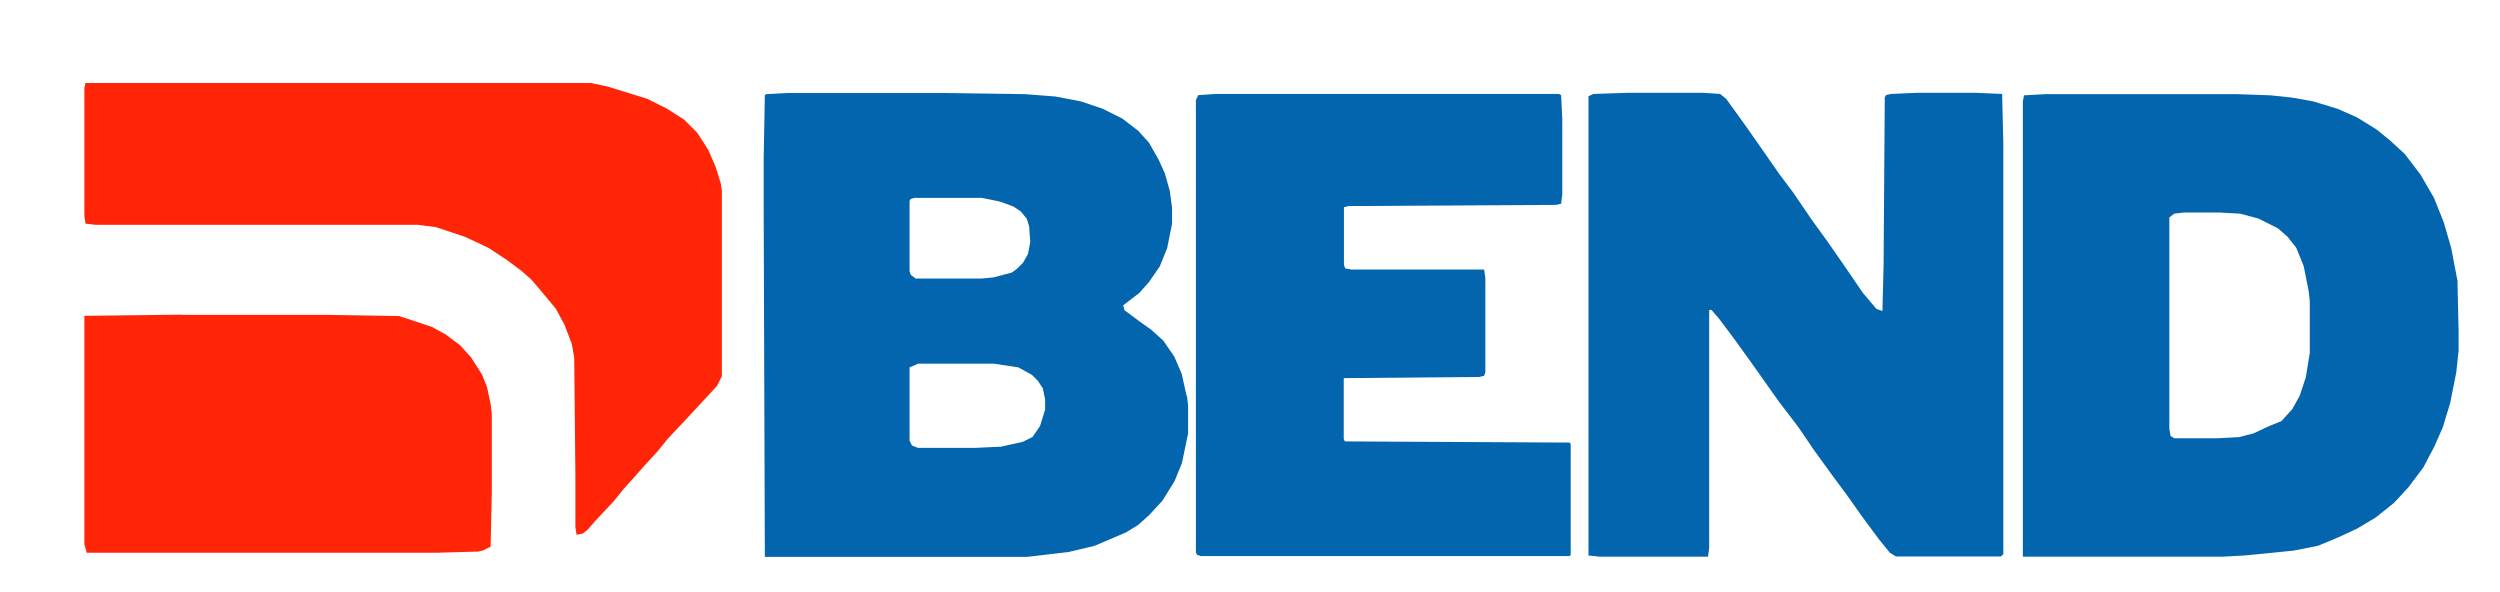 <?xml version="1.0" encoding="UTF-8"?>
<svg id="Capa_1" data-name="Capa 1" xmlns="http://www.w3.org/2000/svg" version="1.1" viewBox="0 0 1280 302.9">
  <defs>
    <style>
      .cls-1 {
        fill: #ff2506;
      }

      .cls-1, .cls-2 {
        stroke-width: 0px;
      }

      .cls-2 {
        fill: #0265ae;
      }
    </style>
  </defs>
  <path class="cls-2" d="M833.8,47.5h38.1l8.8.6,3.1,2.5,8.1,11.2,8.8,12.5,10,14.4,7.5,10,9.4,13.8,8.1,11.2,10,14.4,8.1,11.9,6.9,8.1,3.1,1.2.6-23.8.6-85.6.6-1.2,2.5-.6,13.8-.6h29.4l13.8.6.6,25.6v210l-1.2,1.2h-53.8l-3.1-1.9-5.6-6.9-8.8-11.9-7.5-10.6-8.8-11.9-8.1-11.2-8.1-11.9-10-13.1-15-21.2-8.1-11.2-7.5-10-3.8-4.4h-1.2v121.9l-.6,4.4h-55.6l-5.6-.6V49.3l2.5-1.2,18.1-.6Z"/>
  <path class="cls-2" d="M622.5,48.1h175.6l1.2.6.6,12.5v38.1l-.6,5-2.5.6-106.2.6-2.5.6v29.4l.6,1.9,3.1.6h68.1l.6,4.4v48.1l-.6,1.9-2.5.6-69.4.6v31.2l.6,1.2,115,.6.6.6v56.9l-.6.6h-188.8l-1.9-.6-.6-1.2V51.2l1.2-2.5,8.8-.6Z"/>
  <path class="cls-1" d="M43.8,42.5h258.8l8.8,1.9,20,6.2,10,5,8.8,5.6,6.9,6.9,5.6,8.8,3.8,8.8,2.5,8.1.6,3.8v95l-2.5,5-15,16.2-10,10.6-5.6,6.9-6.9,7.5-4.4,5-6.2,6.9-5,6.2-9.4,10-3.8,4.4-2.5,1.9-3.1.6-.6-3.8v-26.9l-.6-60-1.2-6.9-3.8-10-4.4-8.1-8.8-10.6-3.8-4.4-5-4.4-7.5-5.6-9.4-6.2-11.9-5.6-15-5-9.4-1.2H48.8l-5-.6-.6-3.8V45l.6-2.5Z"/>
  <path class="cls-1" d="M93.1,161.2h73.1l38.1.6,16.9,5.6,6.9,3.8,7.5,5.6,5.6,6.2,5.6,8.8,2.5,6.2,1.9,8.8.6,5v40.6l-.6,27.5-3.8,1.9-2.5.6-21.2.6H44.4l-1.2-4.4v-116.9l50-.6Z"/>
  <path class="cls-2" d="M1258.1,143.1l-3.1-16.2-3.8-13.1-5-12.5-6.9-11.9-8.1-10.6-7.5-6.9-6.9-5.6-10-6.2-10-4.4-12.5-3.8-10.6-1.9-11.2-1.2-17.5-.6h-97.5l-11.2.6-.6,3.1v233.1h102.5l11.2-.6,25-2.5,12.5-2.5,10.6-4.4,9.4-4.4,9.4-5.6,9.4-7.5,7.5-8.1,7.5-10,5.6-10.6,4.4-10,3.8-12.5,3.1-15.6,1.2-11.2v-10l-.6-26.2ZM1182.5,181.2l-1.9,11.9-3.1,9.4-3.8,6.9-5.6,6.2-6.2,2.5-8.1,3.8-7.5,1.9-11.2.6h-21.9l-1.9-1.2-.6-3.8v-108.1l2.5-1.9,5-.6h18.1l10.6.6,9.4,2.5,10,5,5,4.4,4.4,5.6,3.8,9.4,2.5,12.5.6,5v27.5Z"/>
  <path class="cls-2" d="M607.5,202.5l-2.5-11.2-3.8-8.8-5.6-8.1-6.2-5.6-6.2-4.4-7.5-5.6-.6-2.5,8.1-6.2,5-5.6,5.6-8.1,3.8-9.4,2.5-12.5v-8.1l-1.2-8.8-2.5-8.8-3.1-6.9-5-8.8-5.6-6.2-8.1-6.2-10-5-11.2-3.8-13.1-2.5-15.6-1.2-43.8-.6h-77.5l-11.2.6-.6.6-.6,32.5v24.4l.6,179.4h134.4l21.2-2.5,13.1-3.1,16.2-6.9,6.2-3.8,5.6-5,6.9-7.5,6.2-10,3.8-9.4,3.1-15v-14.4l-.6-5ZM465.6,103.1l.6-1.2,1.9-.6h34.4l9.4,1.9,6.9,2.5,3.8,2.5,3.1,3.8,1.2,3.8.6,8.1-1.2,6.2-2.5,4.4-3.1,3.1-2.5,1.9-9.4,2.5-6.2.6h-33.8l-2.5-1.9-.6-1.9v-35.6ZM535,210l-2.5,8.1-3.8,5.6-5,2.5-11.2,2.5-13.1.6h-29.4l-3.1-1.2-1.2-2.5v-37.5l4.4-1.9h38.8l12.5,1.9,6.9,3.8,3.1,3.1,2.5,3.8,1.2,5.6v5.6Z"/>
</svg>